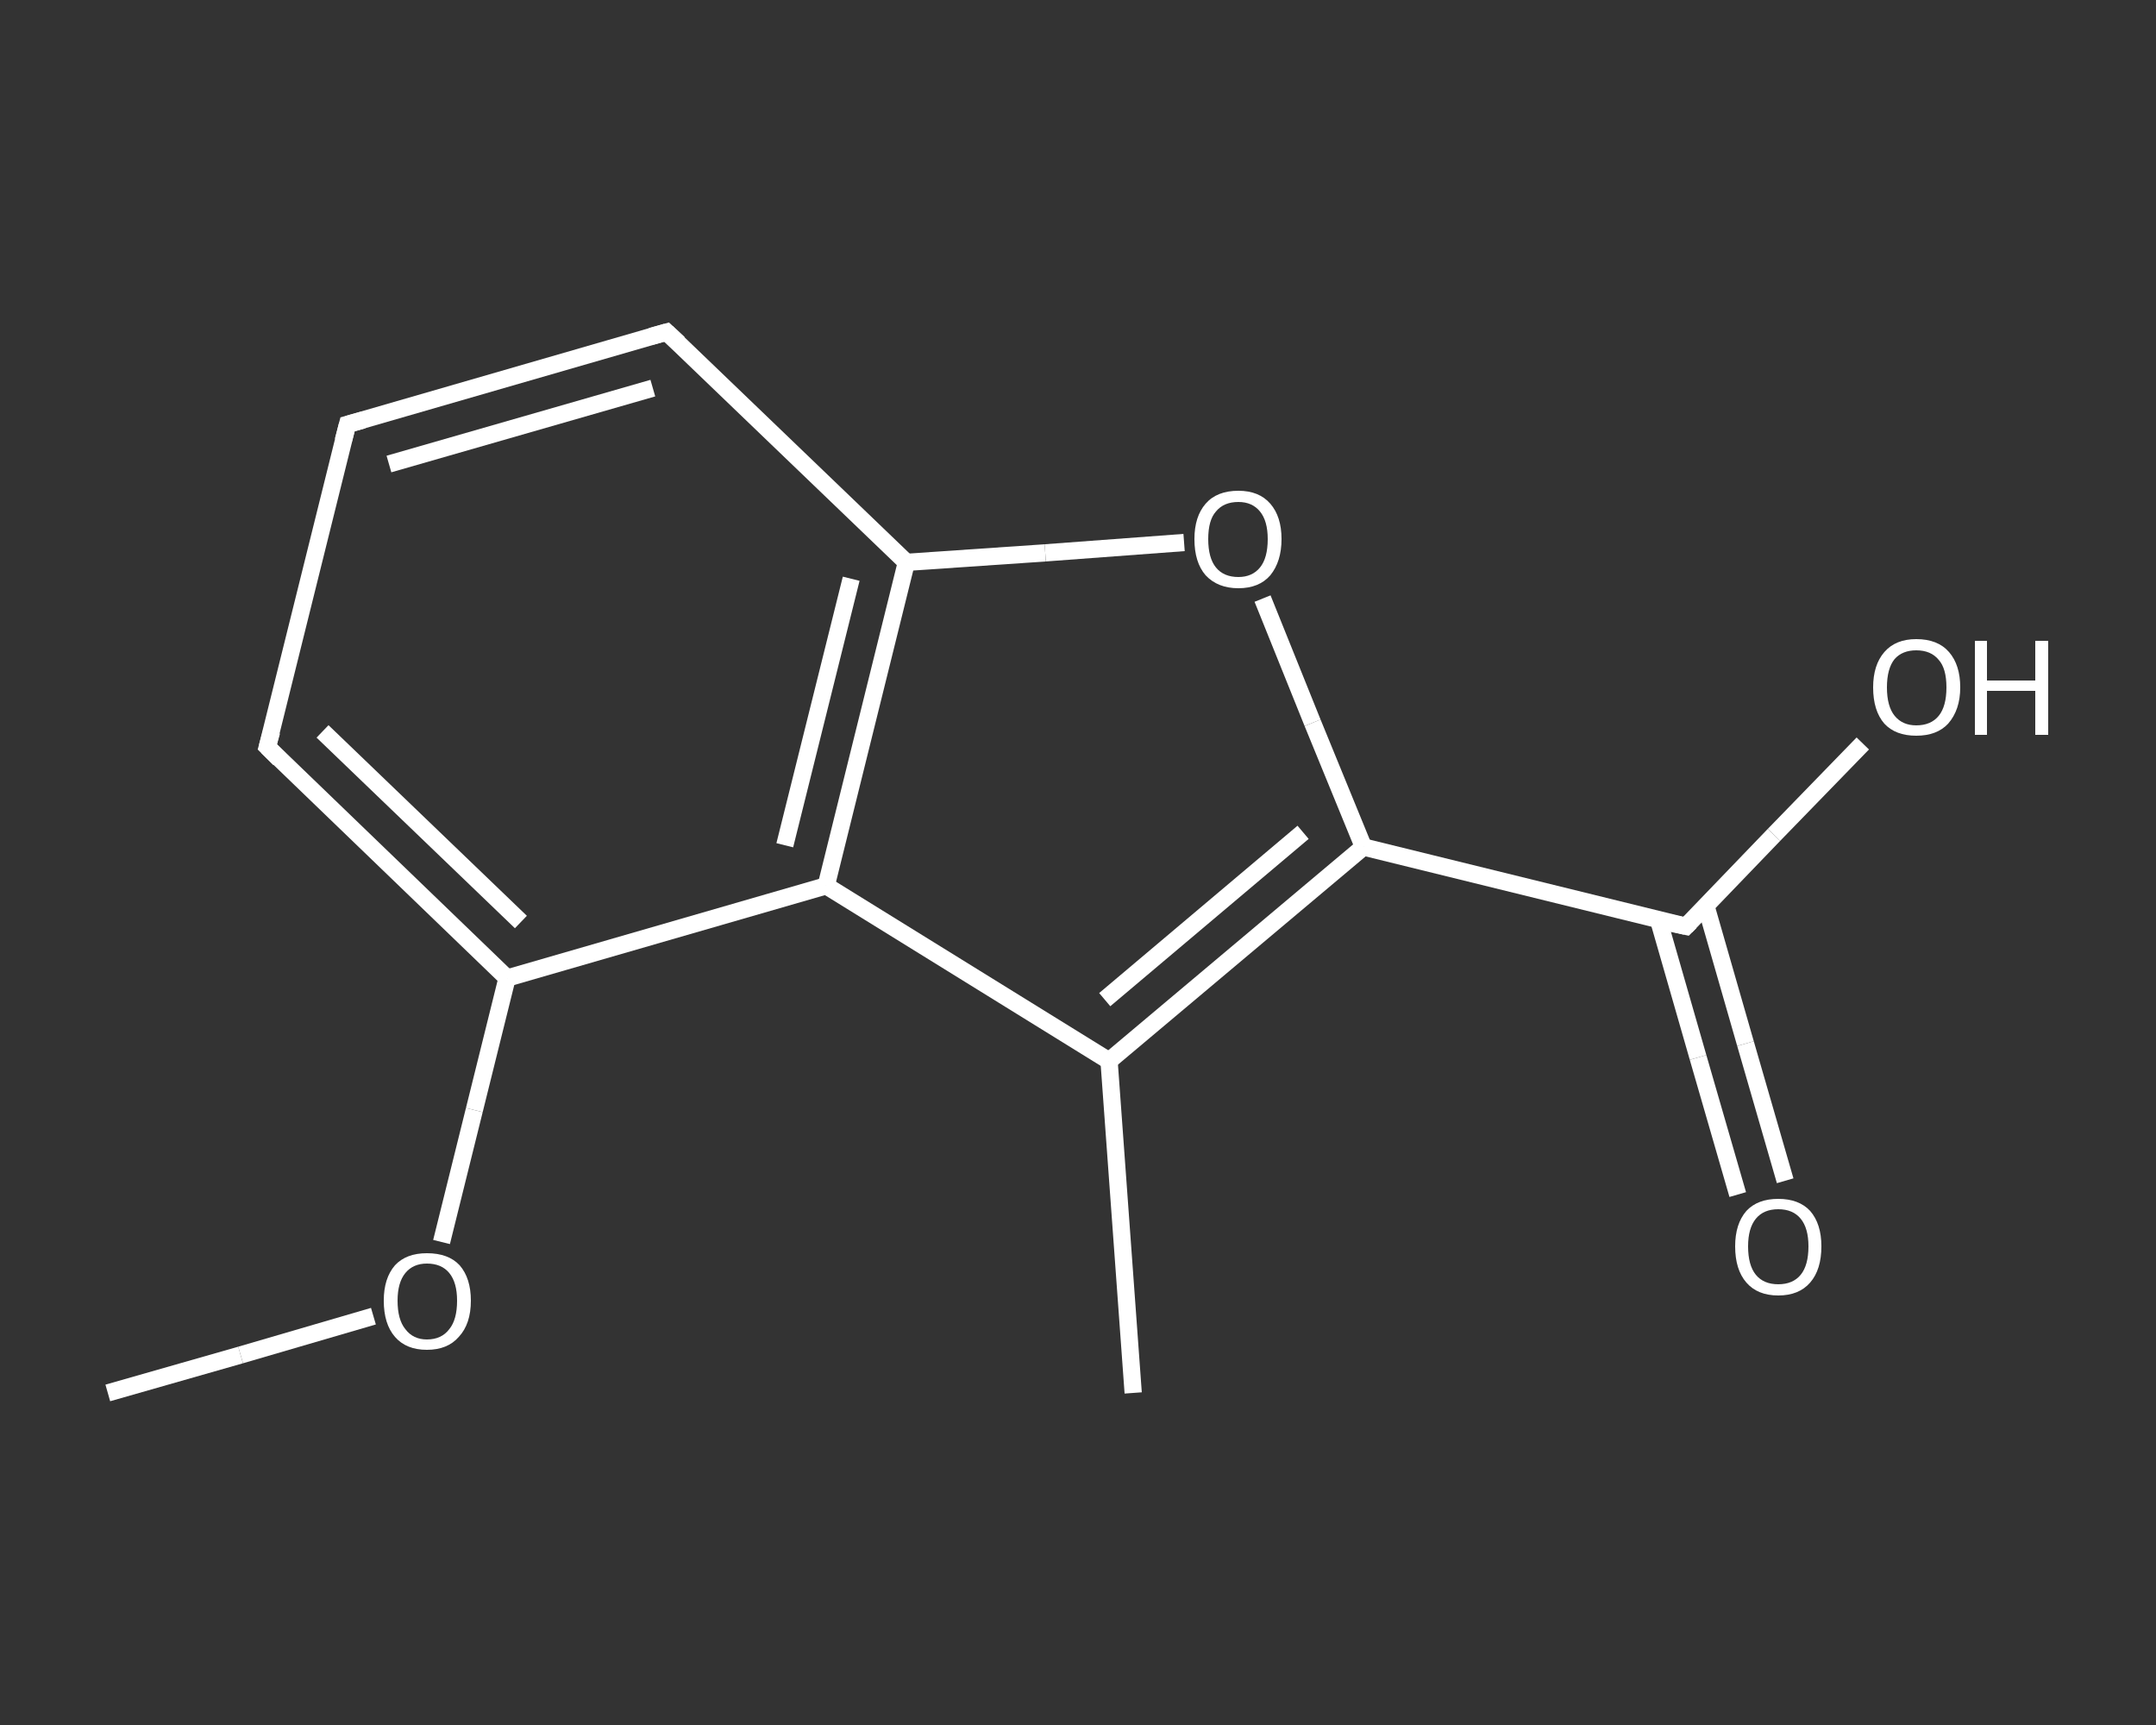 <?xml version='1.0' encoding='iso-8859-1'?>
<svg version='1.1' baseProfile='full'
              xmlns='http://www.w3.org/2000/svg'
                      xmlns:rdkit='http://www.rdkit.org/xml'
                      xmlns:xlink='http://www.w3.org/1999/xlink'
                  xml:space='preserve'
width='250px' height='200px' viewBox='0 0 250 200'>
<rect x="0" y="0" width="250" height="200" fill="#333333" stroke="none"/>
<!-- END OF HEADER -->
<rect style='opacity:1.0;fill:transparent;stroke:none' width='250.0' height='200.0' x='0.0' y='0.0'> </rect>
<path class='bond-0 atom-0 atom-1' d='M 12.5,161.5 L 27.9,157.1' style='fill:none;fill-rule:evenodd;stroke:#FFFFFF;stroke-width:2.0px;stroke-linecap:butt;stroke-linejoin:miter;stroke-opacity:1' />
<path class='bond-0 atom-0 atom-1' d='M 27.9,157.1 L 43.3,152.6' style='fill:none;fill-rule:evenodd;stroke:#FFFFFF;stroke-width:2.0px;stroke-linecap:butt;stroke-linejoin:miter;stroke-opacity:1' />
<path class='bond-1 atom-1 atom-2' d='M 51.2,144.0 L 55.0,128.7' style='fill:none;fill-rule:evenodd;stroke:#FFFFFF;stroke-width:2.0px;stroke-linecap:butt;stroke-linejoin:miter;stroke-opacity:1' />
<path class='bond-1 atom-1 atom-2' d='M 55.0,128.7 L 58.8,113.4' style='fill:none;fill-rule:evenodd;stroke:#FFFFFF;stroke-width:2.0px;stroke-linecap:butt;stroke-linejoin:miter;stroke-opacity:1' />
<path class='bond-2 atom-2 atom-3' d='M 58.8,113.4 L 31.0,86.6' style='fill:none;fill-rule:evenodd;stroke:#FFFFFF;stroke-width:2.0px;stroke-linecap:butt;stroke-linejoin:miter;stroke-opacity:1' />
<path class='bond-2 atom-2 atom-3' d='M 60.4,106.9 L 37.4,84.8' style='fill:none;fill-rule:evenodd;stroke:#FFFFFF;stroke-width:2.0px;stroke-linecap:butt;stroke-linejoin:miter;stroke-opacity:1' />
<path class='bond-3 atom-3 atom-4' d='M 31.0,86.6 L 40.3,49.2' style='fill:none;fill-rule:evenodd;stroke:#FFFFFF;stroke-width:2.0px;stroke-linecap:butt;stroke-linejoin:miter;stroke-opacity:1' />
<path class='bond-4 atom-4 atom-5' d='M 40.3,49.2 L 77.3,38.5' style='fill:none;fill-rule:evenodd;stroke:#FFFFFF;stroke-width:2.0px;stroke-linecap:butt;stroke-linejoin:miter;stroke-opacity:1' />
<path class='bond-4 atom-4 atom-5' d='M 45.1,53.8 L 75.7,45.0' style='fill:none;fill-rule:evenodd;stroke:#FFFFFF;stroke-width:2.0px;stroke-linecap:butt;stroke-linejoin:miter;stroke-opacity:1' />
<path class='bond-5 atom-5 atom-6' d='M 77.3,38.5 L 105.1,65.2' style='fill:none;fill-rule:evenodd;stroke:#FFFFFF;stroke-width:2.0px;stroke-linecap:butt;stroke-linejoin:miter;stroke-opacity:1' />
<path class='bond-6 atom-6 atom-7' d='M 105.1,65.2 L 121.2,64.1' style='fill:none;fill-rule:evenodd;stroke:#FFFFFF;stroke-width:2.0px;stroke-linecap:butt;stroke-linejoin:miter;stroke-opacity:1' />
<path class='bond-6 atom-6 atom-7' d='M 121.2,64.1 L 137.3,62.9' style='fill:none;fill-rule:evenodd;stroke:#FFFFFF;stroke-width:2.0px;stroke-linecap:butt;stroke-linejoin:miter;stroke-opacity:1' />
<path class='bond-7 atom-7 atom-8' d='M 146.4,69.4 L 152.2,83.8' style='fill:none;fill-rule:evenodd;stroke:#FFFFFF;stroke-width:2.0px;stroke-linecap:butt;stroke-linejoin:miter;stroke-opacity:1' />
<path class='bond-7 atom-7 atom-8' d='M 152.2,83.8 L 158.1,98.2' style='fill:none;fill-rule:evenodd;stroke:#FFFFFF;stroke-width:2.0px;stroke-linecap:butt;stroke-linejoin:miter;stroke-opacity:1' />
<path class='bond-8 atom-8 atom-9' d='M 158.1,98.2 L 195.5,107.4' style='fill:none;fill-rule:evenodd;stroke:#FFFFFF;stroke-width:2.0px;stroke-linecap:butt;stroke-linejoin:miter;stroke-opacity:1' />
<path class='bond-9 atom-9 atom-10' d='M 192.3,106.6 L 196.9,122.6' style='fill:none;fill-rule:evenodd;stroke:#FFFFFF;stroke-width:2.0px;stroke-linecap:butt;stroke-linejoin:miter;stroke-opacity:1' />
<path class='bond-9 atom-9 atom-10' d='M 196.9,122.6 L 201.5,138.5' style='fill:none;fill-rule:evenodd;stroke:#FFFFFF;stroke-width:2.0px;stroke-linecap:butt;stroke-linejoin:miter;stroke-opacity:1' />
<path class='bond-9 atom-9 atom-10' d='M 197.8,105.0 L 202.4,121.0' style='fill:none;fill-rule:evenodd;stroke:#FFFFFF;stroke-width:2.0px;stroke-linecap:butt;stroke-linejoin:miter;stroke-opacity:1' />
<path class='bond-9 atom-9 atom-10' d='M 202.4,121.0 L 207.0,136.9' style='fill:none;fill-rule:evenodd;stroke:#FFFFFF;stroke-width:2.0px;stroke-linecap:butt;stroke-linejoin:miter;stroke-opacity:1' />
<path class='bond-10 atom-9 atom-11' d='M 195.5,107.4 L 205.7,96.8' style='fill:none;fill-rule:evenodd;stroke:#FFFFFF;stroke-width:2.0px;stroke-linecap:butt;stroke-linejoin:miter;stroke-opacity:1' />
<path class='bond-10 atom-9 atom-11' d='M 205.7,96.8 L 216.0,86.2' style='fill:none;fill-rule:evenodd;stroke:#FFFFFF;stroke-width:2.0px;stroke-linecap:butt;stroke-linejoin:miter;stroke-opacity:1' />
<path class='bond-11 atom-8 atom-12' d='M 158.1,98.2 L 128.6,123.0' style='fill:none;fill-rule:evenodd;stroke:#FFFFFF;stroke-width:2.0px;stroke-linecap:butt;stroke-linejoin:miter;stroke-opacity:1' />
<path class='bond-11 atom-8 atom-12' d='M 151.1,96.5 L 128.1,115.9' style='fill:none;fill-rule:evenodd;stroke:#FFFFFF;stroke-width:2.0px;stroke-linecap:butt;stroke-linejoin:miter;stroke-opacity:1' />
<path class='bond-12 atom-12 atom-13' d='M 128.6,123.0 L 131.4,161.5' style='fill:none;fill-rule:evenodd;stroke:#FFFFFF;stroke-width:2.0px;stroke-linecap:butt;stroke-linejoin:miter;stroke-opacity:1' />
<path class='bond-13 atom-12 atom-14' d='M 128.6,123.0 L 95.8,102.7' style='fill:none;fill-rule:evenodd;stroke:#FFFFFF;stroke-width:2.0px;stroke-linecap:butt;stroke-linejoin:miter;stroke-opacity:1' />
<path class='bond-14 atom-14 atom-2' d='M 95.8,102.7 L 58.8,113.4' style='fill:none;fill-rule:evenodd;stroke:#FFFFFF;stroke-width:2.0px;stroke-linecap:butt;stroke-linejoin:miter;stroke-opacity:1' />
<path class='bond-15 atom-14 atom-6' d='M 95.8,102.7 L 105.1,65.2' style='fill:none;fill-rule:evenodd;stroke:#FFFFFF;stroke-width:2.0px;stroke-linecap:butt;stroke-linejoin:miter;stroke-opacity:1' />
<path class='bond-15 atom-14 atom-6' d='M 91.0,98.0 L 98.7,67.1' style='fill:none;fill-rule:evenodd;stroke:#FFFFFF;stroke-width:2.0px;stroke-linecap:butt;stroke-linejoin:miter;stroke-opacity:1' />
<path d='M 32.4,88.0 L 31.0,86.6 L 31.5,84.8' style='fill:none;stroke:#FFFFFF;stroke-width:2.0px;stroke-linecap:butt;stroke-linejoin:miter;stroke-opacity:1;' />
<path d='M 39.8,51.1 L 40.3,49.2 L 42.1,48.7' style='fill:none;stroke:#FFFFFF;stroke-width:2.0px;stroke-linecap:butt;stroke-linejoin:miter;stroke-opacity:1;' />
<path d='M 75.5,39.0 L 77.3,38.5 L 78.7,39.8' style='fill:none;stroke:#FFFFFF;stroke-width:2.0px;stroke-linecap:butt;stroke-linejoin:miter;stroke-opacity:1;' />
<path d='M 193.6,107.0 L 195.5,107.4 L 196.0,106.9' style='fill:none;stroke:#FFFFFF;stroke-width:2.0px;stroke-linecap:butt;stroke-linejoin:miter;stroke-opacity:1;' />
<path class='atom-1' d='M 44.5 150.8
Q 44.5 148.2, 45.8 146.7
Q 47.1 145.3, 49.5 145.3
Q 52.0 145.3, 53.3 146.7
Q 54.6 148.2, 54.6 150.8
Q 54.6 153.5, 53.2 155.0
Q 51.9 156.5, 49.5 156.5
Q 47.1 156.5, 45.8 155.0
Q 44.5 153.5, 44.5 150.8
M 49.5 155.3
Q 51.2 155.3, 52.1 154.1
Q 53.0 153.0, 53.0 150.8
Q 53.0 148.7, 52.1 147.6
Q 51.2 146.5, 49.5 146.5
Q 47.9 146.5, 47.0 147.6
Q 46.1 148.7, 46.1 150.8
Q 46.1 153.0, 47.0 154.1
Q 47.9 155.3, 49.5 155.3
' fill='#FFFFFF'/>
<path class='atom-7' d='M 138.5 62.5
Q 138.5 59.9, 139.8 58.4
Q 141.1 56.9, 143.6 56.9
Q 146.0 56.9, 147.3 58.4
Q 148.6 59.9, 148.6 62.5
Q 148.6 65.1, 147.3 66.7
Q 146.0 68.2, 143.6 68.2
Q 141.2 68.2, 139.8 66.7
Q 138.5 65.2, 138.5 62.5
M 143.6 66.9
Q 145.2 66.9, 146.1 65.8
Q 147.0 64.7, 147.0 62.5
Q 147.0 60.4, 146.1 59.3
Q 145.2 58.2, 143.6 58.2
Q 141.9 58.2, 141.0 59.3
Q 140.1 60.3, 140.1 62.5
Q 140.1 64.7, 141.0 65.8
Q 141.9 66.9, 143.6 66.9
' fill='#FFFFFF'/>
<path class='atom-10' d='M 201.2 144.5
Q 201.2 141.9, 202.5 140.4
Q 203.8 139.0, 206.2 139.0
Q 208.6 139.0, 209.9 140.4
Q 211.2 141.9, 211.2 144.5
Q 211.2 147.2, 209.9 148.7
Q 208.6 150.2, 206.2 150.2
Q 203.8 150.2, 202.5 148.7
Q 201.2 147.2, 201.2 144.5
M 206.2 148.9
Q 207.9 148.9, 208.8 147.8
Q 209.7 146.7, 209.7 144.5
Q 209.7 142.4, 208.8 141.3
Q 207.9 140.2, 206.2 140.2
Q 204.5 140.2, 203.6 141.3
Q 202.7 142.4, 202.7 144.5
Q 202.7 146.7, 203.6 147.8
Q 204.5 148.9, 206.2 148.9
' fill='#FFFFFF'/>
<path class='atom-11' d='M 217.2 79.7
Q 217.2 77.1, 218.5 75.6
Q 219.8 74.1, 222.2 74.1
Q 224.7 74.1, 226.0 75.6
Q 227.3 77.1, 227.3 79.7
Q 227.3 82.3, 225.9 83.9
Q 224.6 85.3, 222.2 85.3
Q 219.8 85.3, 218.5 83.9
Q 217.2 82.4, 217.2 79.7
M 222.2 84.1
Q 223.9 84.1, 224.8 83.0
Q 225.7 81.9, 225.7 79.7
Q 225.7 77.5, 224.8 76.5
Q 223.9 75.4, 222.2 75.4
Q 220.6 75.4, 219.7 76.4
Q 218.8 77.5, 218.8 79.7
Q 218.8 81.9, 219.7 83.0
Q 220.6 84.1, 222.2 84.1
' fill='#FFFFFF'/>
<path class='atom-11' d='M 229.0 74.3
L 230.4 74.3
L 230.4 78.9
L 236.0 78.9
L 236.0 74.3
L 237.5 74.3
L 237.5 85.2
L 236.0 85.2
L 236.0 80.1
L 230.4 80.1
L 230.4 85.2
L 229.0 85.2
L 229.0 74.3
' fill='#FFFFFF'/>
</svg>
